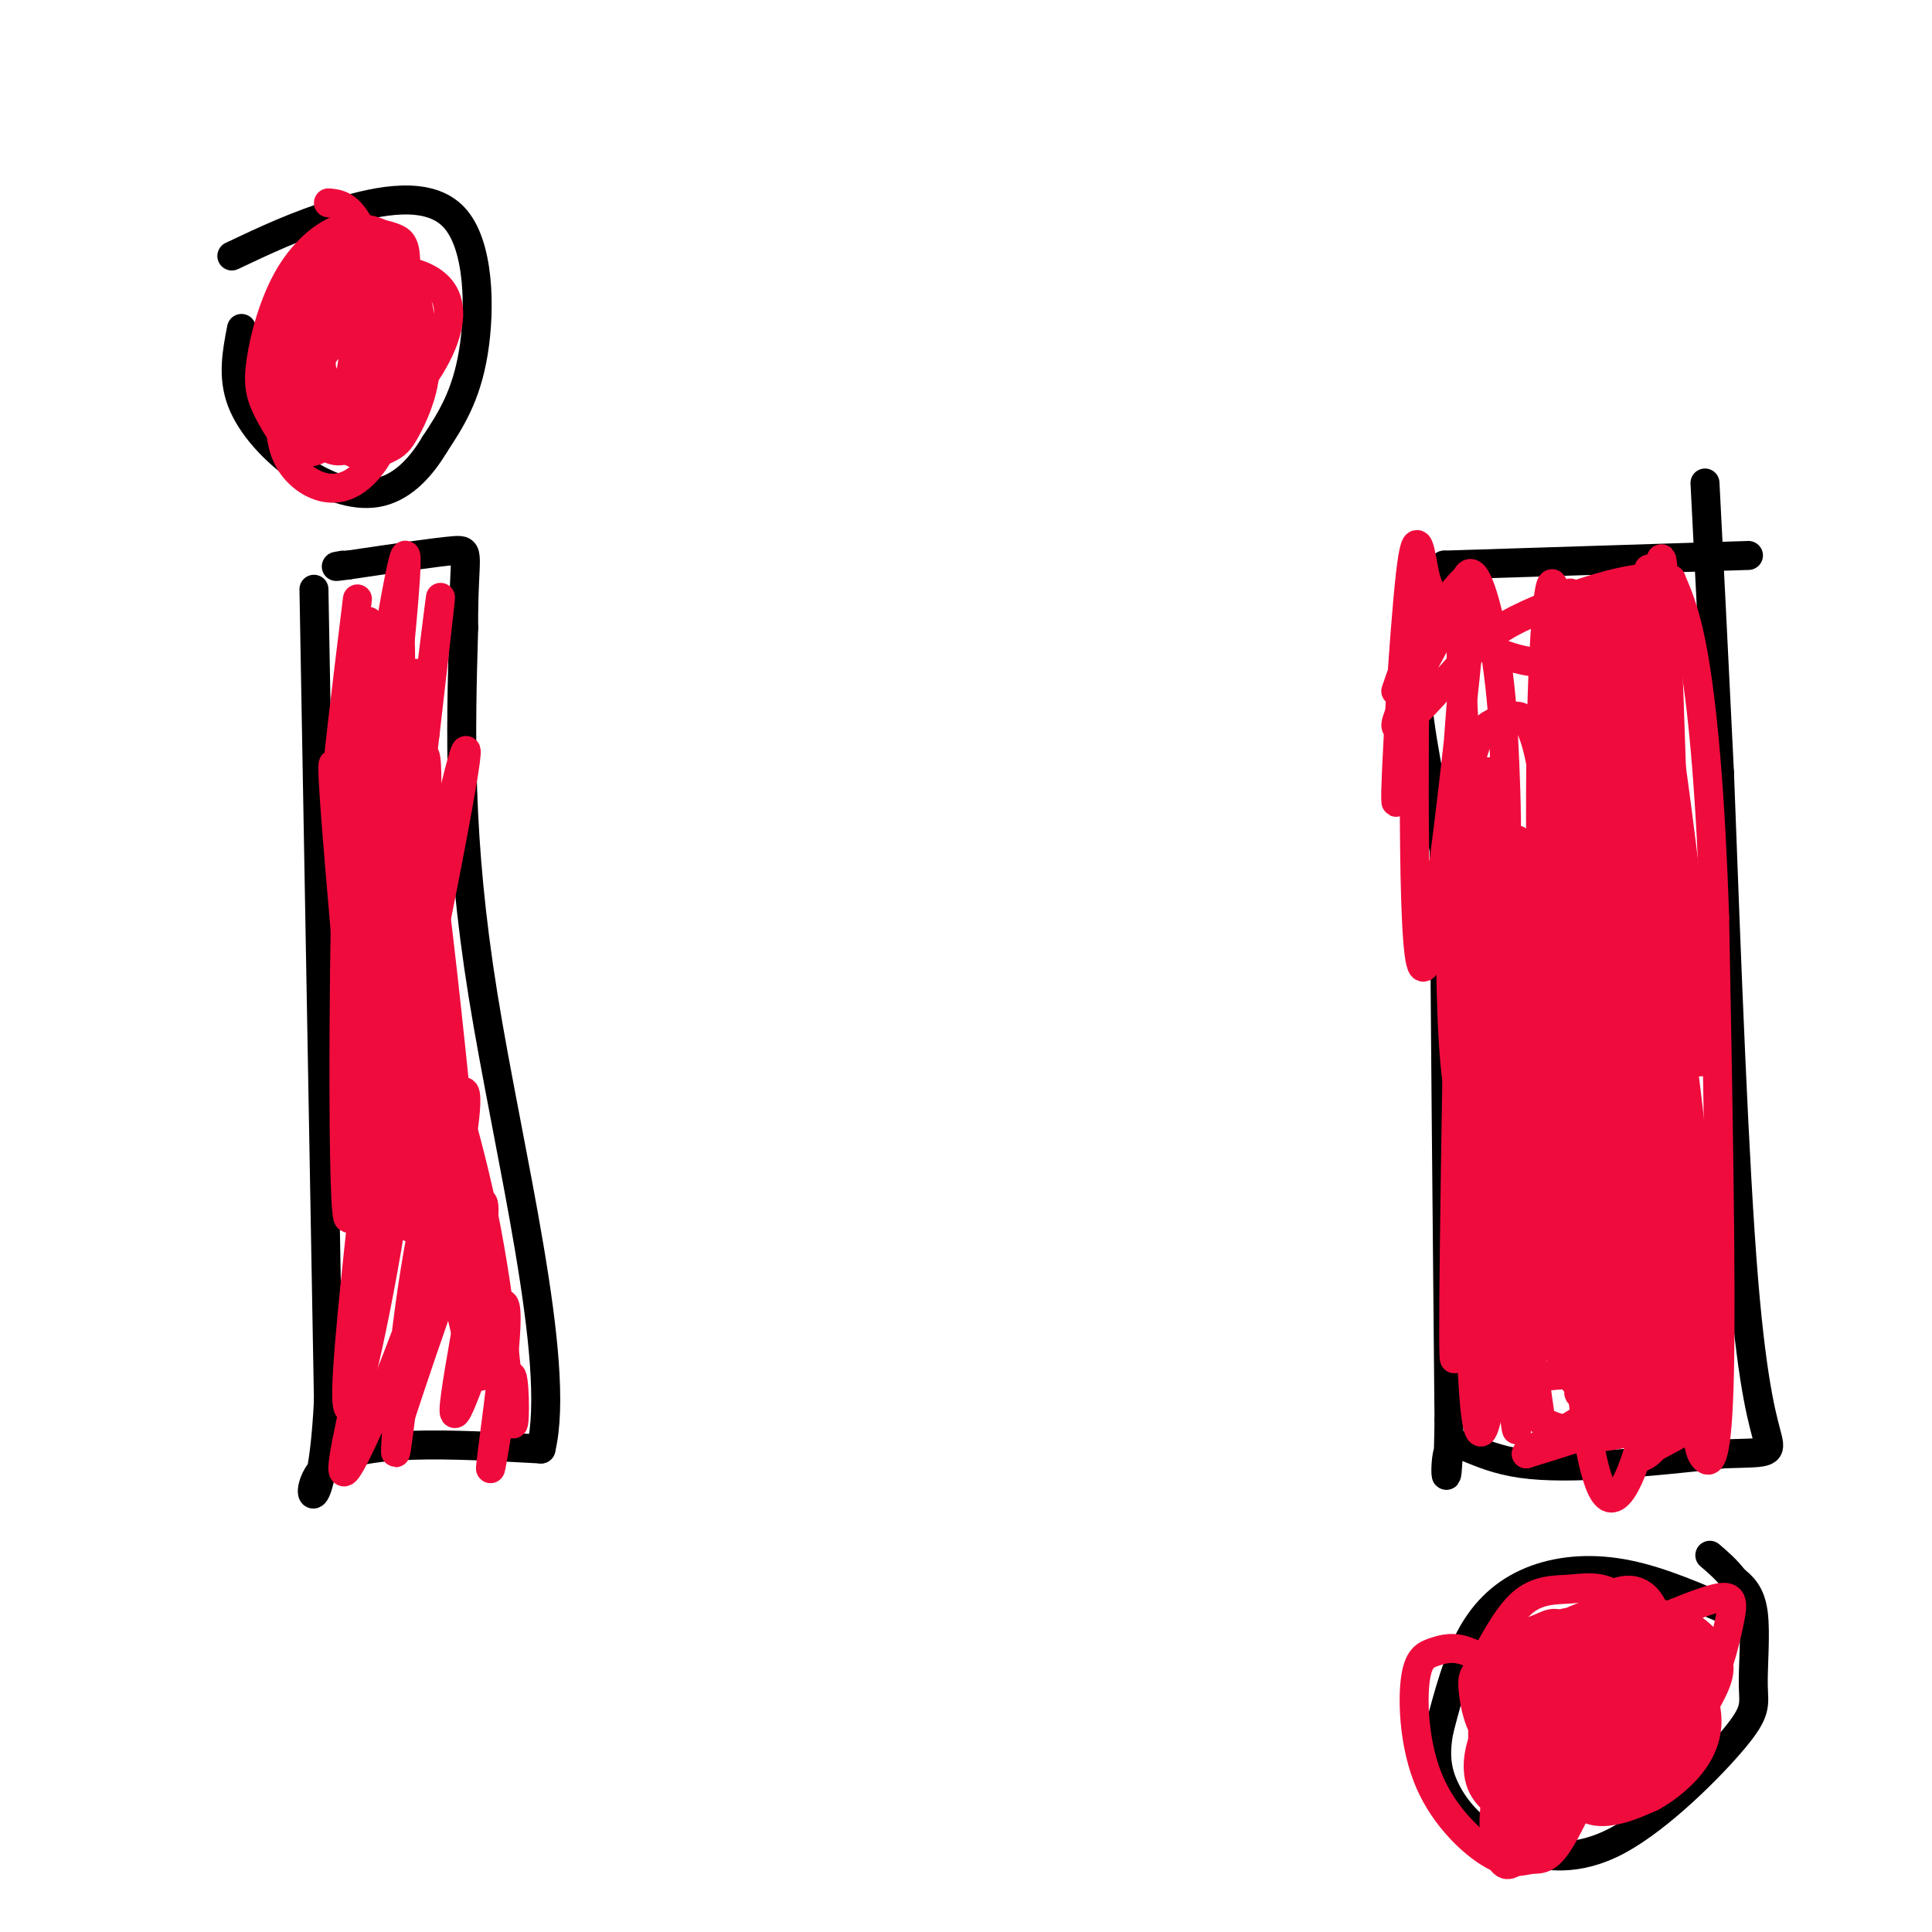 <svg viewBox='0 0 400 400' version='1.1' xmlns='http://www.w3.org/2000/svg' xmlns:xlink='http://www.w3.org/1999/xlink'><g fill='none' stroke='rgb(0,0,0)' stroke-width='6' stroke-linecap='round' stroke-linejoin='round'><path d='M65,122c0.000,0.000 3.000,168.000 3,168'/><path d='M68,290c-1.489,29.156 -6.711,18.044 0,13c6.711,-5.044 25.356,-4.022 44,-3'/><path d='M112,300c4.356,-17.978 -6.756,-61.422 -12,-94c-5.244,-32.578 -4.622,-54.289 -4,-76'/><path d='M96,130c-0.089,-15.511 1.689,-16.289 -2,-16c-3.689,0.289 -12.844,1.644 -22,3'/><path d='M72,117c-3.833,0.500 -2.417,0.250 -1,0'/><path d='M48,53c6.750,-3.196 13.500,-6.393 22,-9c8.500,-2.607 18.750,-4.625 24,1c5.250,5.625 5.500,18.893 4,28c-1.500,9.107 -4.750,14.054 -8,19'/><path d='M90,92c-3.177,5.332 -7.120,9.161 -12,10c-4.880,0.839 -10.699,-1.313 -16,-5c-5.301,-3.687 -10.086,-8.911 -12,-14c-1.914,-5.089 -0.957,-10.045 0,-15'/><path d='M362,115c0.000,0.000 -63.000,2.000 -63,2'/><path d='M299,117c-10.500,10.167 -5.250,34.583 0,59'/><path d='M299,176c0.167,29.500 0.583,73.750 1,118'/><path d='M300,294c-0.238,19.417 -1.333,8.958 0,6c1.333,-2.958 5.095,1.583 15,3c9.905,1.417 25.952,-0.292 42,-2'/><path d='M357,301c8.774,-0.274 9.708,0.042 9,-3c-0.708,-3.042 -3.060,-9.440 -5,-33c-1.940,-23.560 -3.470,-64.280 -5,-105'/><path d='M356,160c-1.333,-27.500 -2.167,-43.750 -3,-60'/><path d='M359,334c-7.494,-3.286 -14.988,-6.571 -22,-8c-7.012,-1.429 -13.542,-1.000 -19,1c-5.458,2.000 -9.845,5.571 -13,11c-3.155,5.429 -5.077,12.714 -7,20'/><path d='M298,358c-1.118,5.394 -0.414,8.880 1,12c1.414,3.120 3.537,5.874 6,8c2.463,2.126 5.265,3.623 10,5c4.735,1.377 11.401,2.634 20,-2c8.599,-4.634 19.130,-15.160 24,-21c4.870,-5.840 4.081,-6.995 4,-11c-0.081,-4.005 0.548,-10.858 0,-15c-0.548,-4.142 -2.274,-5.571 -4,-7'/><path d='M359,327c-1.500,-2.000 -3.250,-3.500 -5,-5'/></g>
<g fill='none' stroke='rgb(240,11,61)' stroke-width='6' stroke-linecap='round' stroke-linejoin='round'><path d='M74,124c-2.378,19.400 -4.756,38.800 -4,36c0.756,-2.800 4.644,-27.800 6,-31c1.356,-3.200 0.178,15.400 -1,34'/><path d='M75,163c-0.786,9.984 -2.252,17.944 0,3c2.252,-14.944 8.222,-52.793 9,-51c0.778,1.793 -3.635,43.226 -5,52c-1.365,8.774 0.317,-15.113 2,-39'/><path d='M81,128c-2.060,10.750 -8.208,57.125 -8,57c0.208,-0.125 6.774,-46.750 9,-53c2.226,-6.250 0.113,27.875 -2,62'/><path d='M80,194c1.656,-8.705 6.794,-61.467 6,-54c-0.794,7.467 -7.522,75.164 -7,77c0.522,1.836 8.292,-62.190 11,-84c2.708,-21.810 0.354,-1.405 -2,19'/><path d='M88,152c-3.196,26.046 -10.187,81.662 -8,81c2.187,-0.662 13.550,-57.601 16,-73c2.450,-15.399 -4.014,10.743 -8,33c-3.986,22.257 -5.493,40.628 -7,59'/><path d='M81,252c0.152,-1.000 4.030,-33.000 6,-60c1.970,-27.000 2.030,-49.000 -1,-26c-3.030,23.000 -9.152,91.000 -10,101c-0.848,10.000 3.576,-38.000 8,-86'/><path d='M84,181c-1.876,10.539 -10.565,79.887 -12,102c-1.435,22.113 4.383,-3.008 8,-24c3.617,-20.992 5.033,-37.855 4,-34c-1.033,3.855 -4.517,28.427 -8,53'/><path d='M76,278c-3.105,16.196 -6.868,30.185 -4,26c2.868,-4.185 12.368,-26.544 18,-45c5.632,-18.456 7.396,-33.009 6,-33c-1.396,0.009 -5.953,14.579 -9,31c-3.047,16.421 -4.585,34.692 -5,41c-0.415,6.308 0.292,0.654 1,-5'/><path d='M83,293c4.541,-13.838 15.394,-45.932 17,-44c1.606,1.932 -6.033,37.889 -6,43c0.033,5.111 7.740,-20.624 10,-22c2.260,-1.376 -0.926,21.607 -2,30c-1.074,8.393 -0.037,2.197 1,-4'/><path d='M103,296c0.796,-4.148 2.285,-12.518 3,-11c0.715,1.518 0.656,12.922 0,9c-0.656,-3.922 -1.907,-23.171 -6,-43c-4.093,-19.829 -11.026,-40.237 -14,-47c-2.974,-6.763 -1.987,0.118 -1,7'/><path d='M85,211c2.451,17.303 9.079,57.059 12,67c2.921,9.941 2.133,-9.933 -1,-35c-3.133,-25.067 -8.613,-55.326 -8,-45c0.613,10.326 7.318,61.236 10,79c2.682,17.764 1.341,2.382 0,-13'/><path d='M98,264c-2.909,-31.463 -10.182,-103.619 -12,-99c-1.818,4.619 1.818,86.013 -1,89c-2.818,2.987 -12.091,-72.432 -15,-91c-2.909,-18.568 0.545,19.716 4,58'/><path d='M74,221c0.715,18.797 0.501,36.791 0,19c-0.501,-17.791 -1.289,-71.367 -2,-65c-0.711,6.367 -1.346,72.676 0,77c1.346,4.324 4.673,-53.338 8,-111'/><path d='M80,141c1.333,-18.500 0.667,-9.250 0,0'/><path d='M76,63c-5.091,5.612 -10.182,11.223 -13,16c-2.818,4.777 -3.363,8.719 -2,10c1.363,1.281 4.633,-0.100 7,-2c2.367,-1.900 3.829,-4.319 5,-12c1.171,-7.681 2.049,-20.623 1,-22c-1.049,-1.377 -4.024,8.812 -7,19'/><path d='M67,72c-1.064,4.280 -0.223,5.480 1,7c1.223,1.520 2.827,3.359 5,2c2.173,-1.359 4.916,-5.916 6,-11c1.084,-5.084 0.509,-10.694 -1,-13c-1.509,-2.306 -3.951,-1.309 -7,0c-3.049,1.309 -6.706,2.929 -7,10c-0.294,7.071 2.773,19.592 6,20c3.227,0.408 6.613,-11.296 10,-23'/><path d='M80,64c0.876,-5.692 -1.933,-8.421 -4,-10c-2.067,-1.579 -3.392,-2.008 -5,-3c-1.608,-0.992 -3.499,-2.547 -5,3c-1.501,5.547 -2.611,18.197 -2,27c0.611,8.803 2.943,13.761 8,12c5.057,-1.761 12.840,-10.241 17,-17c4.160,-6.759 4.698,-11.797 3,-15c-1.698,-3.203 -5.630,-4.570 -9,-5c-3.370,-0.430 -6.176,0.076 -9,1c-2.824,0.924 -5.664,2.264 -8,5c-2.336,2.736 -4.168,6.868 -6,11'/><path d='M60,73c-1.453,4.351 -2.086,9.728 -2,14c0.086,4.272 0.889,7.437 3,10c2.111,2.563 5.529,4.523 9,4c3.471,-0.523 6.994,-3.531 10,-10c3.006,-6.469 5.493,-16.400 5,-23c-0.493,-6.600 -3.967,-9.870 -7,-11c-3.033,-1.130 -5.625,-0.122 -8,2c-2.375,2.122 -4.531,5.356 -6,9c-1.469,3.644 -2.249,7.698 -2,12c0.249,4.302 1.529,8.850 4,10c2.471,1.150 6.135,-1.100 9,-5c2.865,-3.900 4.933,-9.450 7,-15'/><path d='M82,70c1.609,-5.669 2.130,-12.343 2,-16c-0.130,-3.657 -0.911,-4.299 -3,-5c-2.089,-0.701 -5.485,-1.463 -9,0c-3.515,1.463 -7.150,5.149 -9,13c-1.850,7.851 -1.915,19.866 0,25c1.915,5.134 5.809,3.387 8,3c2.191,-0.387 2.680,0.587 5,-3c2.320,-3.587 6.471,-11.735 8,-19c1.529,-7.265 0.437,-13.647 -2,-17c-2.437,-3.353 -6.218,-3.676 -10,-4'/><path d='M72,47c-3.899,0.683 -8.646,4.390 -12,10c-3.354,5.610 -5.316,13.124 -6,18c-0.684,4.876 -0.089,7.116 2,11c2.089,3.884 5.674,9.412 10,7c4.326,-2.412 9.394,-12.764 12,-20c2.606,-7.236 2.749,-11.356 2,-15c-0.749,-3.644 -2.391,-6.811 -5,-8c-2.609,-1.189 -6.184,-0.401 -9,1c-2.816,1.401 -4.874,3.416 -6,9c-1.126,5.584 -1.322,14.738 0,20c1.322,5.262 4.161,6.631 7,8'/><path d='M67,88c2.413,0.888 4.947,-0.892 7,-3c2.053,-2.108 3.625,-4.544 5,-8c1.375,-3.456 2.552,-7.932 3,-13c0.448,-5.068 0.168,-10.726 -3,-11c-3.168,-0.274 -9.224,4.838 -12,10c-2.776,5.162 -2.272,10.373 -1,16c1.272,5.627 3.313,11.668 6,14c2.687,2.332 6.019,0.955 8,0c1.981,-0.955 2.610,-1.488 4,-4c1.390,-2.512 3.540,-7.003 4,-12c0.460,-4.997 -0.770,-10.498 -2,-16'/><path d='M86,61c-2.020,-4.079 -6.071,-6.278 -10,-6c-3.929,0.278 -7.735,3.033 -10,7c-2.265,3.967 -2.989,9.147 -2,16c0.989,6.853 3.690,15.378 7,15c3.310,-0.378 7.227,-9.658 9,-16c1.773,-6.342 1.400,-9.746 0,-15c-1.400,-5.254 -3.829,-12.358 -6,-16c-2.171,-3.642 -4.086,-3.821 -6,-4'/><path d='M309,130c-10.178,11.733 -20.356,23.467 -20,20c0.356,-3.467 11.244,-22.133 14,-28c2.756,-5.867 -2.622,1.067 -8,8'/><path d='M295,130c-2.952,5.166 -6.333,14.082 -6,13c0.333,-1.082 4.381,-12.163 6,-17c1.619,-4.837 0.810,-3.432 0,-7c-0.810,-3.568 -1.619,-12.111 -3,0c-1.381,12.111 -3.333,44.876 -3,47c0.333,2.124 2.952,-26.393 4,-37c1.048,-10.607 0.524,-3.303 0,4'/><path d='M293,133c-0.218,20.925 -0.765,71.237 2,67c2.765,-4.237 8.840,-63.022 10,-77c1.160,-13.978 -2.596,16.851 -4,46c-1.404,29.149 -0.455,56.617 2,60c2.455,3.383 6.416,-17.319 8,-35c1.584,-17.681 0.792,-32.340 0,-47'/><path d='M311,147c-1.132,-14.160 -3.960,-26.060 -6,-28c-2.040,-1.940 -3.290,6.081 -2,29c1.290,22.919 5.119,60.735 6,87c0.881,26.265 -1.187,40.978 -1,38c0.187,-2.978 2.627,-23.648 3,-52c0.373,-28.352 -1.322,-64.386 -3,-61c-1.678,3.386 -3.339,46.193 -5,89'/><path d='M303,249c-1.343,25.979 -2.200,46.425 -2,20c0.200,-26.425 1.456,-99.722 2,-95c0.544,4.722 0.377,87.464 2,113c1.623,25.536 5.035,-6.132 7,-28c1.965,-21.868 2.482,-33.934 3,-46'/><path d='M315,213c0.200,-19.956 -0.800,-46.844 -1,-37c-0.200,9.844 0.400,56.422 1,103'/><path d='M315,279c1.978,3.444 6.422,-39.444 8,-73c1.578,-33.556 0.289,-57.778 -1,-82'/><path d='M322,124c-0.911,-10.222 -2.689,5.222 -3,34c-0.311,28.778 0.844,70.889 2,113'/><path d='M321,271c2.727,20.429 8.545,15.002 12,11c3.455,-4.002 4.545,-6.577 6,-7c1.455,-0.423 3.273,1.308 4,-16c0.727,-17.308 0.364,-53.654 0,-90'/><path d='M343,169c-0.044,-23.422 -0.156,-36.978 0,-33c0.156,3.978 0.578,25.489 1,47'/><path d='M344,183c1.711,18.867 5.489,42.533 7,61c1.511,18.467 0.756,31.733 0,45'/><path d='M351,289c0.262,9.857 0.917,12.000 2,13c1.083,1.000 2.595,0.857 3,-18c0.405,-18.857 -0.298,-56.429 -1,-94'/><path d='M355,190c-0.822,-25.378 -2.378,-41.822 -4,-52c-1.622,-10.178 -3.311,-14.089 -5,-18'/><path d='M346,120c-6.244,-1.778 -19.356,2.778 -27,6c-7.644,3.222 -9.822,5.111 -12,7'/><path d='M307,133c2.335,2.793 14.172,6.274 20,3c5.828,-3.274 5.646,-13.305 4,12c-1.646,25.305 -4.756,85.944 -6,109c-1.244,23.056 -0.622,8.528 0,-6'/><path d='M325,251c1.877,-13.688 6.571,-44.908 8,-73c1.429,-28.092 -0.406,-53.057 -2,-52c-1.594,1.057 -2.946,28.137 -3,64c-0.054,35.863 1.192,80.510 4,79c2.808,-1.510 7.179,-49.176 7,-81c-0.179,-31.824 -4.908,-47.807 -5,-32c-0.092,15.807 4.454,63.403 9,111'/><path d='M343,267c2.168,2.110 3.089,-48.114 2,-86c-1.089,-37.886 -4.187,-63.433 -5,-37c-0.813,26.433 0.659,104.847 1,123c0.341,18.153 -0.451,-23.954 -3,-54c-2.549,-30.046 -6.857,-48.032 -9,-55c-2.143,-6.968 -2.121,-2.919 -2,12c0.121,14.919 0.340,40.709 2,65c1.660,24.291 4.760,47.083 6,40c1.240,-7.083 0.620,-44.042 0,-81'/><path d='M335,194c-1.384,-17.332 -4.844,-20.161 -7,-32c-2.156,-11.839 -3.008,-32.688 -3,0c0.008,32.688 0.875,118.914 -1,115c-1.875,-3.914 -6.492,-97.967 -5,-101c1.492,-3.033 9.094,84.953 11,92c1.906,7.047 -1.884,-66.844 -3,-84c-1.116,-17.156 0.442,22.422 2,62'/><path d='M329,246c1.625,22.829 4.689,48.902 5,33c0.311,-15.902 -2.129,-73.778 -1,-73c1.129,0.778 5.828,60.208 5,43c-0.828,-17.208 -7.185,-111.056 -5,-122c2.185,-10.944 12.910,61.016 17,84c4.090,22.984 1.545,-3.008 -1,-29'/><path d='M349,182c-2.693,-23.254 -8.926,-66.888 -9,-49c-0.074,17.888 6.011,97.300 5,91c-1.011,-6.300 -9.118,-98.312 -10,-101c-0.882,-2.688 5.462,83.946 7,104c1.538,20.054 -1.731,-26.473 -5,-73'/><path d='M337,154c1.122,12.191 6.427,79.167 8,81c1.573,1.833 -0.585,-61.479 -2,-93c-1.415,-31.521 -2.086,-31.253 -2,-5c0.086,26.253 0.930,78.490 2,89c1.070,10.510 2.365,-20.709 0,-49c-2.365,-28.291 -8.390,-53.655 -11,-55c-2.610,-1.345 -1.805,21.327 -1,44'/><path d='M331,166c-0.366,12.808 -0.782,22.829 -2,8c-1.218,-14.829 -3.240,-54.507 -4,-51c-0.760,3.507 -0.259,50.199 -1,61c-0.741,10.801 -2.724,-14.291 -5,-26c-2.276,-11.709 -4.843,-10.037 -8,-9c-3.157,1.037 -6.902,1.439 -8,22c-1.098,20.561 0.451,61.280 2,102'/><path d='M305,273c1.940,18.405 5.792,13.417 15,12c9.208,-1.417 23.774,0.738 24,4c0.226,3.262 -13.887,7.631 -28,12'/><path d='M316,301c2.718,-2.230 23.512,-13.804 26,-17c2.488,-3.196 -13.330,1.986 -15,4c-1.670,2.014 10.809,0.861 13,0c2.191,-0.861 -5.904,-1.431 -14,-2'/><path d='M326,286c3.298,-0.893 18.542,-2.125 17,-5c-1.542,-2.875 -19.869,-7.393 -24,-10c-4.131,-2.607 5.935,-3.304 16,-4'/><path d='M326,372c5.102,-5.936 10.203,-11.873 12,-16c1.797,-4.127 0.288,-6.445 -3,-6c-3.288,0.445 -8.355,3.654 -10,6c-1.645,2.346 0.134,3.828 2,4c1.866,0.172 3.821,-0.968 6,-4c2.179,-3.032 4.584,-7.957 5,-11c0.416,-3.043 -1.157,-4.204 -3,-5c-1.843,-0.796 -3.955,-1.227 -6,0c-2.045,1.227 -4.022,4.114 -6,7'/><path d='M323,347c-0.671,2.635 0.651,5.721 2,7c1.349,1.279 2.725,0.750 5,-2c2.275,-2.750 5.448,-7.720 5,-10c-0.448,-2.280 -4.518,-1.869 -8,0c-3.482,1.869 -6.375,5.197 -6,8c0.375,2.803 4.018,5.081 8,3c3.982,-2.081 8.303,-8.522 7,-12c-1.303,-3.478 -8.229,-3.994 -12,-3c-3.771,0.994 -4.385,3.497 -5,6'/><path d='M319,344c-0.958,1.540 -0.855,2.390 -1,4c-0.145,1.610 -0.540,3.978 5,3c5.540,-0.978 17.013,-5.303 19,-8c1.987,-2.697 -5.513,-3.765 -11,-3c-5.487,0.765 -8.961,3.365 -12,7c-3.039,3.635 -5.643,8.306 -7,12c-1.357,3.694 -1.467,6.413 3,7c4.467,0.587 13.510,-0.957 20,-6c6.490,-5.043 10.426,-13.584 11,-18c0.574,-4.416 -2.213,-4.708 -5,-5'/><path d='M341,337c-3.778,-0.575 -10.725,0.488 -17,4c-6.275,3.512 -11.880,9.473 -15,15c-3.120,5.527 -3.754,10.620 -2,14c1.754,3.380 5.897,5.048 8,6c2.103,0.952 2.167,1.187 6,-1c3.833,-2.187 11.435,-6.796 16,-13c4.565,-6.204 6.093,-14.002 5,-20c-1.093,-5.998 -4.806,-10.197 -8,-12c-3.194,-1.803 -5.868,-1.212 -9,-1c-3.132,0.212 -6.723,0.043 -10,3c-3.277,2.957 -6.239,9.040 -8,12c-1.761,2.960 -2.320,2.797 -2,6c0.320,3.203 1.520,9.772 6,12c4.480,2.228 12.240,0.114 20,-2'/><path d='M331,360c5.536,-3.632 9.378,-11.714 11,-16c1.622,-4.286 1.026,-4.778 0,-6c-1.026,-1.222 -2.481,-3.173 -5,-4c-2.519,-0.827 -6.102,-0.528 -10,1c-3.898,1.528 -8.113,4.285 -11,9c-2.887,4.715 -4.448,11.388 -4,16c0.448,4.612 2.906,7.164 8,6c5.094,-1.164 12.825,-6.045 17,-11c4.175,-4.955 4.795,-9.986 4,-13c-0.795,-3.014 -3.003,-4.012 -6,-5c-2.997,-0.988 -6.783,-1.966 -11,-1c-4.217,0.966 -8.866,3.875 -12,8c-3.134,4.125 -4.753,9.464 -5,14c-0.247,4.536 0.876,8.268 2,12'/><path d='M309,370c2.006,3.089 6.022,4.813 8,6c1.978,1.187 1.919,1.838 5,-1c3.081,-2.838 9.303,-9.164 13,-15c3.697,-5.836 4.869,-11.182 4,-15c-0.869,-3.818 -3.779,-6.108 -6,-7c-2.221,-0.892 -3.752,-0.385 -6,1c-2.248,1.385 -5.211,3.650 -6,7c-0.789,3.350 0.596,7.786 3,10c2.404,2.214 5.826,2.207 9,2c3.174,-0.207 6.098,-0.612 8,-4c1.902,-3.388 2.781,-9.758 2,-13c-0.781,-3.242 -3.223,-3.355 -6,-3c-2.777,0.355 -5.888,1.177 -9,2'/><path d='M328,340c-4.094,4.635 -9.828,15.222 -11,22c-1.172,6.778 2.218,9.745 8,10c5.782,0.255 13.954,-2.203 19,-6c5.046,-3.797 6.965,-8.935 9,-13c2.035,-4.065 4.186,-7.059 2,-11c-2.186,-3.941 -8.710,-8.830 -15,-8c-6.290,0.830 -12.346,7.377 -15,15c-2.654,7.623 -1.907,16.322 0,21c1.907,4.678 4.973,5.337 8,5c3.027,-0.337 6.013,-1.668 9,-3'/><path d='M342,372c3.231,-1.768 6.809,-4.687 9,-8c2.191,-3.313 2.994,-7.020 2,-11c-0.994,-3.980 -3.784,-8.232 -8,-10c-4.216,-1.768 -9.858,-1.053 -15,3c-5.142,4.053 -9.784,11.442 -11,16c-1.216,4.558 0.995,6.283 5,6c4.005,-0.283 9.805,-2.576 15,-5c5.195,-2.424 9.784,-4.980 13,-10c3.216,-5.020 5.058,-12.505 6,-17c0.942,-4.495 0.983,-5.998 -3,-5c-3.983,0.998 -11.992,4.499 -20,8'/><path d='M335,339c-5.807,4.152 -10.324,10.533 -13,16c-2.676,5.467 -3.511,10.021 -3,13c0.511,2.979 2.366,4.383 8,2c5.634,-2.383 15.045,-8.553 20,-14c4.955,-5.447 5.455,-10.172 3,-14c-2.455,-3.828 -7.864,-6.760 -13,-6c-5.136,0.760 -10.001,5.212 -13,11c-2.999,5.788 -4.134,12.912 -4,17c0.134,4.088 1.536,5.139 3,6c1.464,0.861 2.990,1.532 6,0c3.010,-1.532 7.505,-5.266 12,-9'/><path d='M341,361c4.207,-4.592 8.726,-11.573 8,-16c-0.726,-4.427 -6.697,-6.300 -11,-7c-4.303,-0.700 -6.937,-0.227 -11,4c-4.063,4.227 -9.555,12.207 -12,16c-2.445,3.793 -1.844,3.400 2,4c3.844,0.600 10.931,2.194 16,0c5.069,-2.194 8.122,-8.176 9,-12c0.878,-3.824 -0.417,-5.491 -5,-6c-4.583,-0.509 -12.452,0.140 -17,2c-4.548,1.860 -5.774,4.930 -7,8'/><path d='M313,354c-1.564,2.998 -1.973,6.494 -2,9c-0.027,2.506 0.330,4.024 3,6c2.670,1.976 7.655,4.410 13,1c5.345,-3.410 11.050,-12.666 14,-18c2.950,-5.334 3.144,-6.747 3,-10c-0.144,-3.253 -0.627,-8.347 -3,-11c-2.373,-2.653 -6.636,-2.866 -12,3c-5.364,5.866 -11.829,17.810 -14,24c-2.171,6.190 -0.049,6.626 4,7c4.049,0.374 10.024,0.687 16,1'/><path d='M335,366c-0.545,0.765 -9.907,2.179 -15,4c-5.093,1.821 -5.917,4.049 -7,7c-1.083,2.951 -2.424,6.625 2,5c4.424,-1.625 14.612,-8.550 18,-13c3.388,-4.450 -0.026,-6.426 -4,-7c-3.974,-0.574 -8.510,0.255 -12,2c-3.490,1.745 -5.936,4.406 -7,8c-1.064,3.594 -0.748,8.122 0,11c0.748,2.878 1.928,4.108 4,2c2.072,-2.108 5.036,-7.554 8,-13'/><path d='M322,372c0.223,-5.940 -3.218,-14.291 -7,-20c-3.782,-5.709 -7.903,-8.775 -11,-10c-3.097,-1.225 -5.169,-0.610 -7,0c-1.831,0.610 -3.422,1.213 -4,6c-0.578,4.787 -0.141,13.757 3,21c3.141,7.243 8.988,12.759 13,15c4.012,2.241 6.188,1.208 8,1c1.812,-0.208 3.260,0.409 6,-4c2.740,-4.409 6.771,-13.845 9,-19c2.229,-5.155 2.656,-6.028 1,-10c-1.656,-3.972 -5.393,-11.044 -8,-14c-2.607,-2.956 -4.082,-1.795 -6,-1c-1.918,0.795 -4.277,1.223 -5,5c-0.723,3.777 0.190,10.901 3,16c2.810,5.099 7.517,8.171 10,8c2.483,-0.171 2.741,-3.586 3,-7'/><path d='M330,359c-0.019,-3.714 -1.567,-9.500 -3,-13c-1.433,-3.500 -2.751,-4.714 -5,-6c-2.249,-1.286 -5.428,-2.645 -7,-1c-1.572,1.645 -1.535,6.292 0,11c1.535,4.708 4.569,9.477 8,12c3.431,2.523 7.261,2.800 10,2c2.739,-0.800 4.389,-2.679 6,-4c1.611,-1.321 3.184,-2.086 4,-4c0.816,-1.914 0.874,-4.976 0,-7c-0.874,-2.024 -2.679,-3.009 -4,-1c-1.321,2.009 -2.158,7.013 -2,10c0.158,2.987 1.312,3.958 3,5c1.688,1.042 3.911,2.155 6,0c2.089,-2.155 4.045,-7.577 6,-13'/><path d='M325,185c-0.859,29.493 -1.719,58.985 -2,75c-0.281,16.015 0.016,18.551 2,11c1.984,-7.551 5.655,-25.190 6,-30c0.345,-4.810 -2.637,3.208 -4,12c-1.363,8.792 -1.108,18.357 0,30c1.108,11.643 3.067,25.366 6,27c2.933,1.634 6.838,-8.819 9,-22c2.162,-13.181 2.581,-29.091 3,-45'/><path d='M345,243c0.956,3.489 1.844,34.711 2,42c0.156,7.289 -0.422,-9.356 -1,-26'/><path d='M346,259c0.144,5.178 1.003,31.122 1,30c-0.003,-1.122 -0.867,-29.311 0,-28c0.867,1.311 3.464,32.122 3,32c-0.464,-0.122 -3.990,-31.178 -6,-41c-2.010,-9.822 -2.505,1.589 -3,13'/><path d='M341,265c-0.167,9.300 0.914,26.049 -3,24c-3.914,-2.049 -12.823,-22.898 -17,-33c-4.177,-10.102 -3.622,-9.458 -4,-1c-0.378,8.458 -1.689,24.729 -3,41'/><path d='M314,296c-0.956,-2.600 -1.844,-29.600 -1,-34c0.844,-4.400 3.422,13.800 6,32'/><path d='M319,294c7.290,4.874 22.514,1.060 24,0c1.486,-1.060 -10.767,0.633 -15,2c-4.233,1.367 -0.447,2.406 7,1c7.447,-1.406 18.556,-5.259 20,-5c1.444,0.259 -6.778,4.629 -15,9'/><path d='M340,301c-1.564,1.508 2.025,0.779 5,-5c2.975,-5.779 5.335,-16.609 6,-27c0.665,-10.391 -0.366,-20.342 -4,-37c-3.634,-16.658 -9.871,-40.022 -10,-25c-0.129,15.022 5.850,68.429 8,75c2.150,6.571 0.471,-33.694 0,-47c-0.471,-13.306 0.264,0.347 1,14'/><path d='M346,249c1.048,17.798 3.167,55.292 3,29c-0.167,-26.292 -2.619,-116.369 -4,-148c-1.381,-31.631 -1.690,-4.815 -2,22'/></g>
</svg>